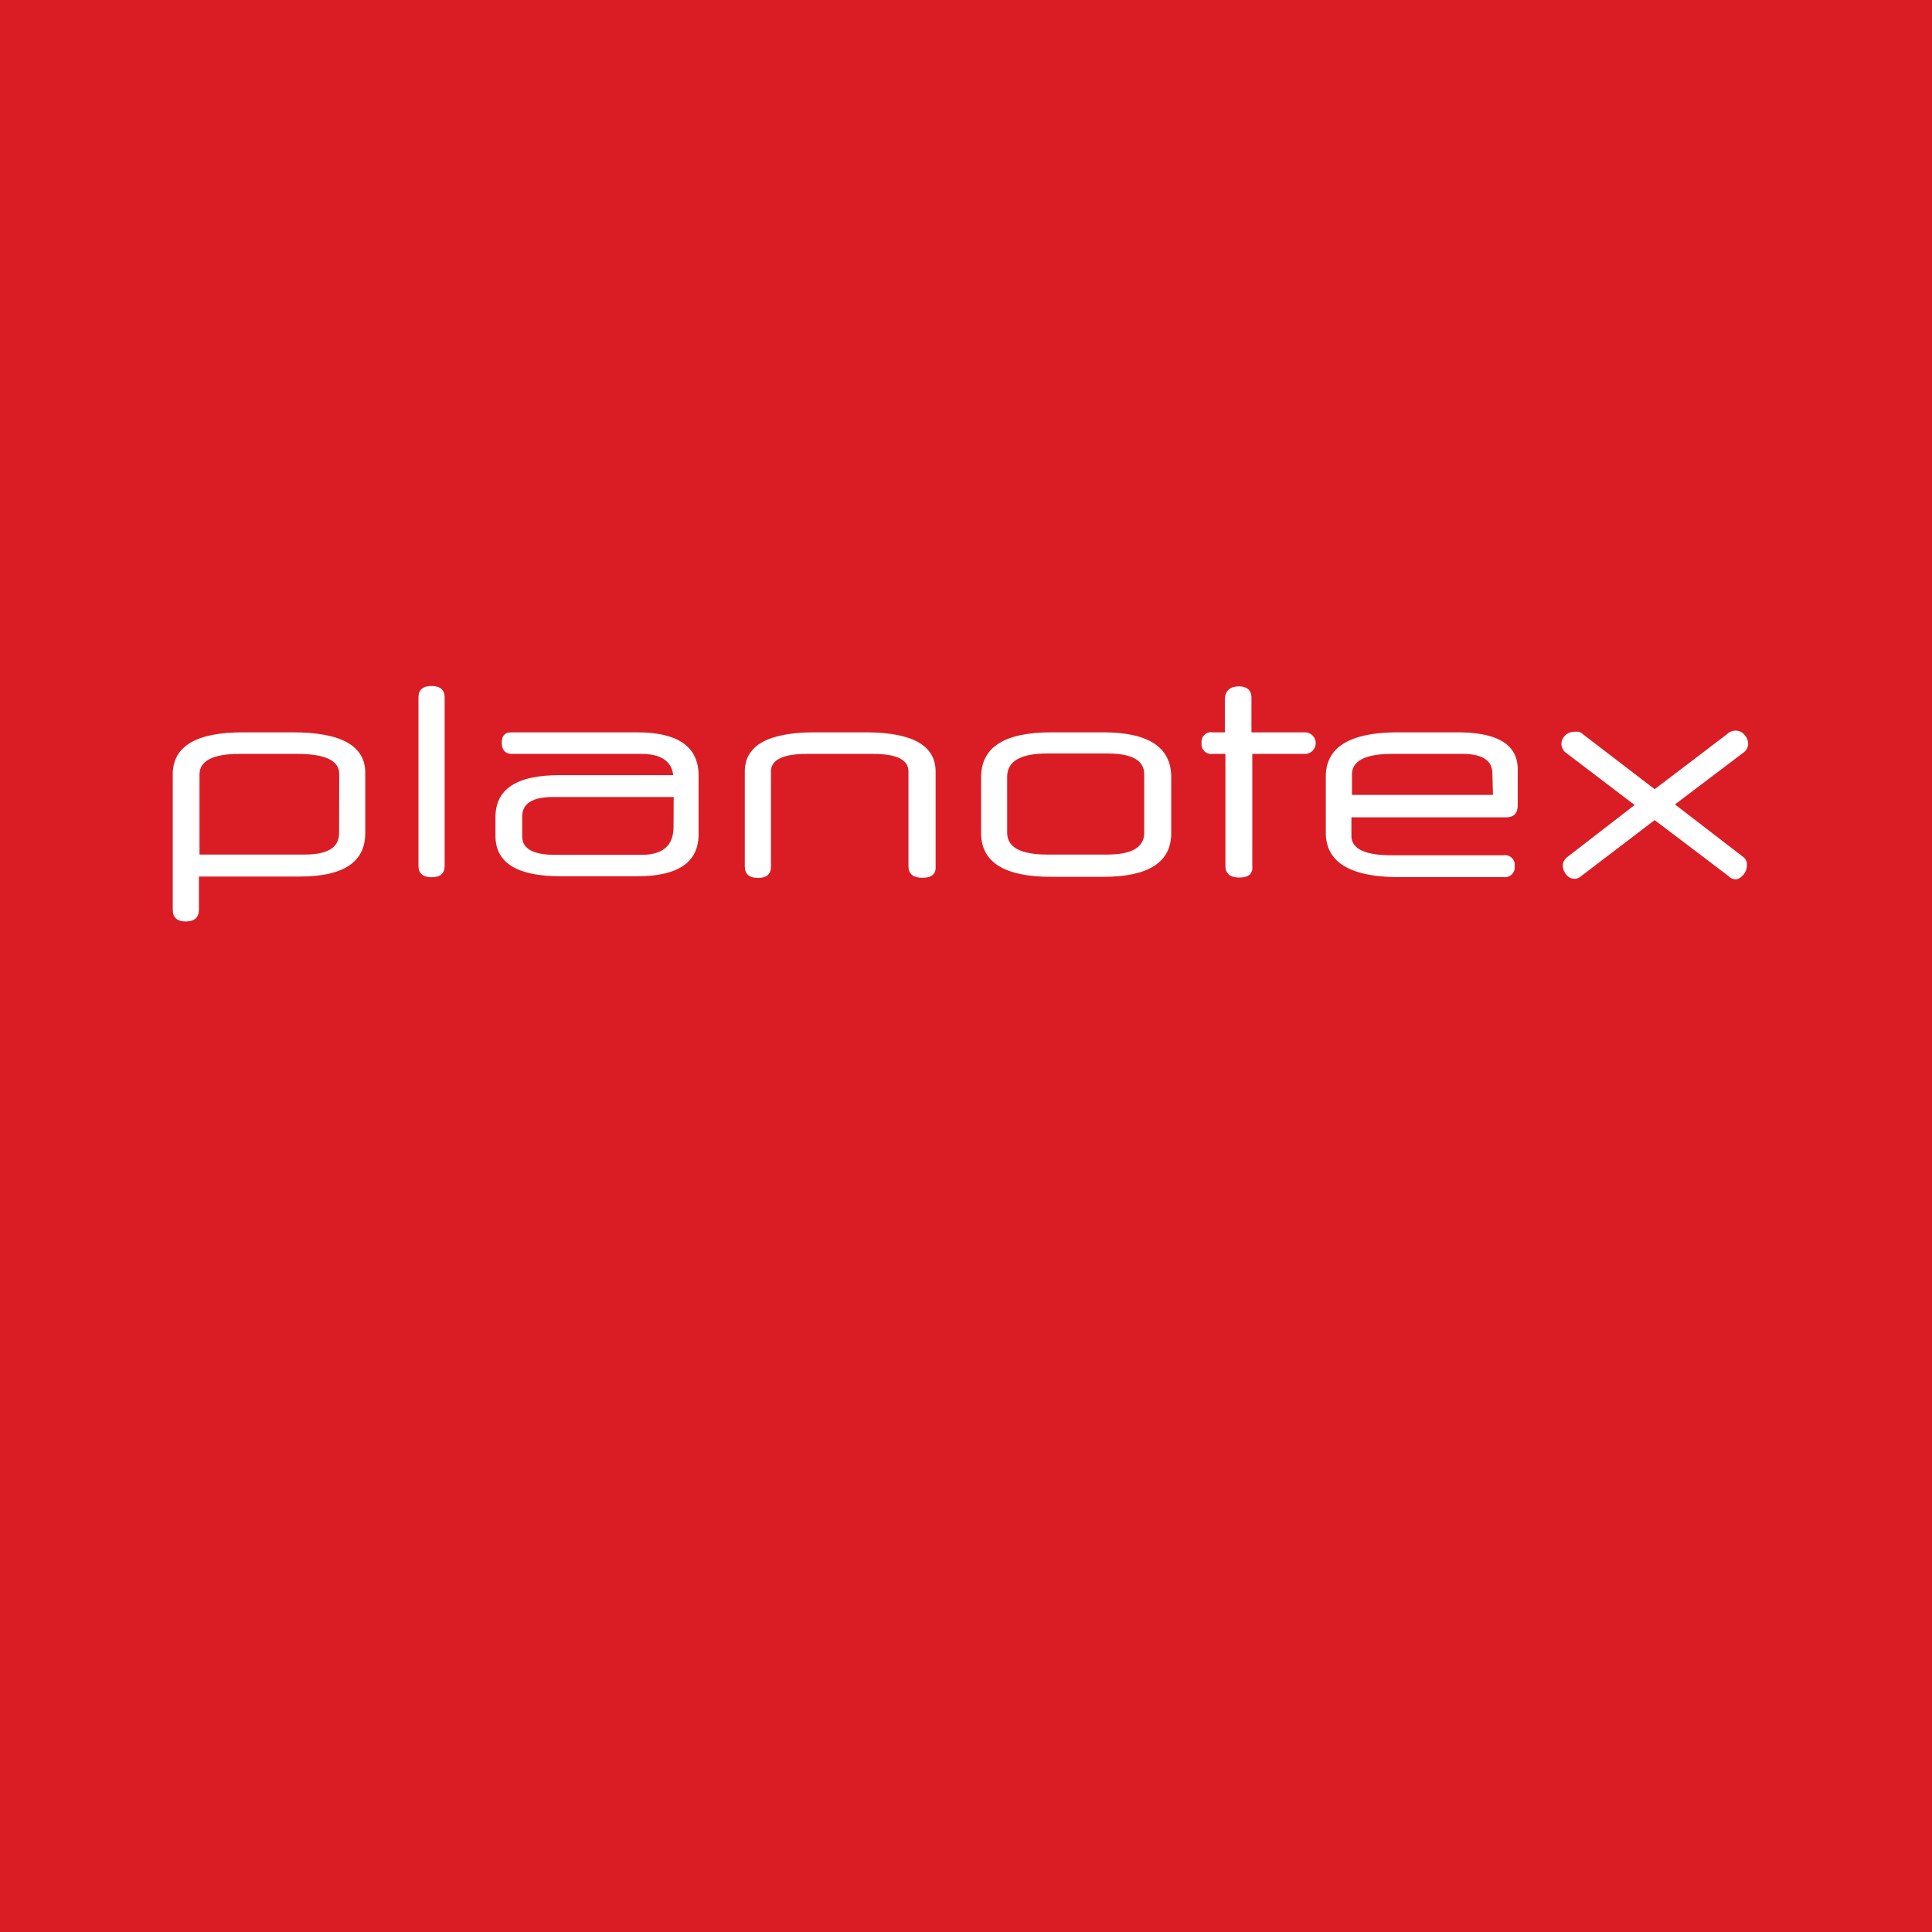 <svg xmlns="http://www.w3.org/2000/svg" viewBox="0 0 138 138"><rect x="0" y="0" width="138" height="138" fill="#333333" stroke="none"/><defs><style>.cls-1{fill:#da1d24;}.cls-2{fill:#fff;}</style></defs><title>Logo_Planotex</title><g id="Ebene_2" data-name="Ebene 2"><g id="Ebene_1-2" data-name="Ebene 1"><rect class="cls-1" width="138" height="138" transform="translate(0 138) rotate(-90)"/><path class="cls-2" d="M20.92,52.31H17.34q-5,0-5,3v9.66q0,.85.93.85t.94-.85V62.61h7.21q4.67,0,4.67-3.1V55.24Q26.13,52.31,20.92,52.31Zm3.3,7.21q0,1.52-2.45,1.52H14.25V55.32q0-1.47,2.87-1.47h4.11q3,0,3,1.43Z"/><path class="cls-2" d="M30.82,49q-.93,0-.93.83v12q0,.83.94.83t.93-.83v-12Q31.76,49,30.82,49Z"/><path class="cls-2" d="M45.51,52.31h-9q-.68,0-.67.75t.67.79H45.8q2.1,0,2.29,1.52H39.92q-4.53,0-4.53,3v1.33q0,2.89,4.63,2.89h5.5q4.38,0,4.38-3v-4.2Q49.89,52.31,45.51,52.31Zm2.6,6.75q0,2-2.28,2H39.65q-2.35,0-2.35-1.31V58.32q0-1.39,2.2-1.39h8.62Z"/><path class="cls-2" d="M61.83,52.31H58.2q-5,0-5,2.8v6.77q0,.83.94.83t.93-.83V55.1q0-1.25,2.58-1.25h4.71q2.53,0,2.53,1.25v6.77q0,.83,1,.83t.94-.83V55.1Q66.82,52.31,61.83,52.31Z"/><path class="cls-2" d="M78.8,52.31H75.08q-5,0-5,3.2v4q0,3.12,5,3.12H78.8q4.86,0,4.86-3.12v-4Q83.66,52.31,78.8,52.31Zm2.93,7.17q0,1.56-2.64,1.56H74.81q-2.87,0-2.87-1.56v-4q0-1.66,2.87-1.66h4.28q2.64,0,2.64,1.48Z"/><path class="cls-2" d="M93.15,52.31H89.39V49.86q0-.83-.9-.83t-1,.83v2.45H86.6a.67.67,0,0,0-.77.75.69.69,0,0,0,.77.79h.93v8q0,.83,1,.83t.92-.83v-8h3.76a.77.77,0,0,0,0-1.54Z"/><path class="cls-2" d="M104.11,52.31H99.87q-5.17,0-5.17,3.16v4q0,3.18,5.23,3.18h7.47a.7.7,0,0,0,.79-.79.69.69,0,0,0-.79-.77h-8q-2.87,0-2.87-1.39V58.38h11.05q.83,0,.83-.87V55Q108.45,52.31,104.11,52.31Zm2.53,4.47H96.57V55.33q0-1.48,2.87-1.48h5q2.16,0,2.16,1.4Z"/><path class="cls-2" d="M124.5,61.2l-4.86-3.74,4.86-3.68a.82.82,0,0,0,.37-.64,1,1,0,0,0-.26-.65.82.82,0,0,0-.65-.3.86.86,0,0,0-.6.25l-5.17,3.93-5.13-3.93a.62.62,0,0,0-.31-.17,1.45,1.45,0,0,0-.31,0,.89.89,0,0,0-.64.26.86.86,0,0,0-.27.65.84.84,0,0,0,.39.64l4.84,3.68-4.84,3.74a.89.89,0,0,0-.21.26.63.63,0,0,0-.08.3,1,1,0,0,0,.24.66.72.72,0,0,0,.59.31.7.7,0,0,0,.48-.19l5.25-4,5.28,4a.73.73,0,0,0,.48.23.56.56,0,0,0,.32-.1,1.26,1.26,0,0,0,.26-.23,1.06,1.06,0,0,0,.18-.31,1,1,0,0,0,.07-.37A.69.69,0,0,0,124.5,61.2Z"/></g></g></svg>